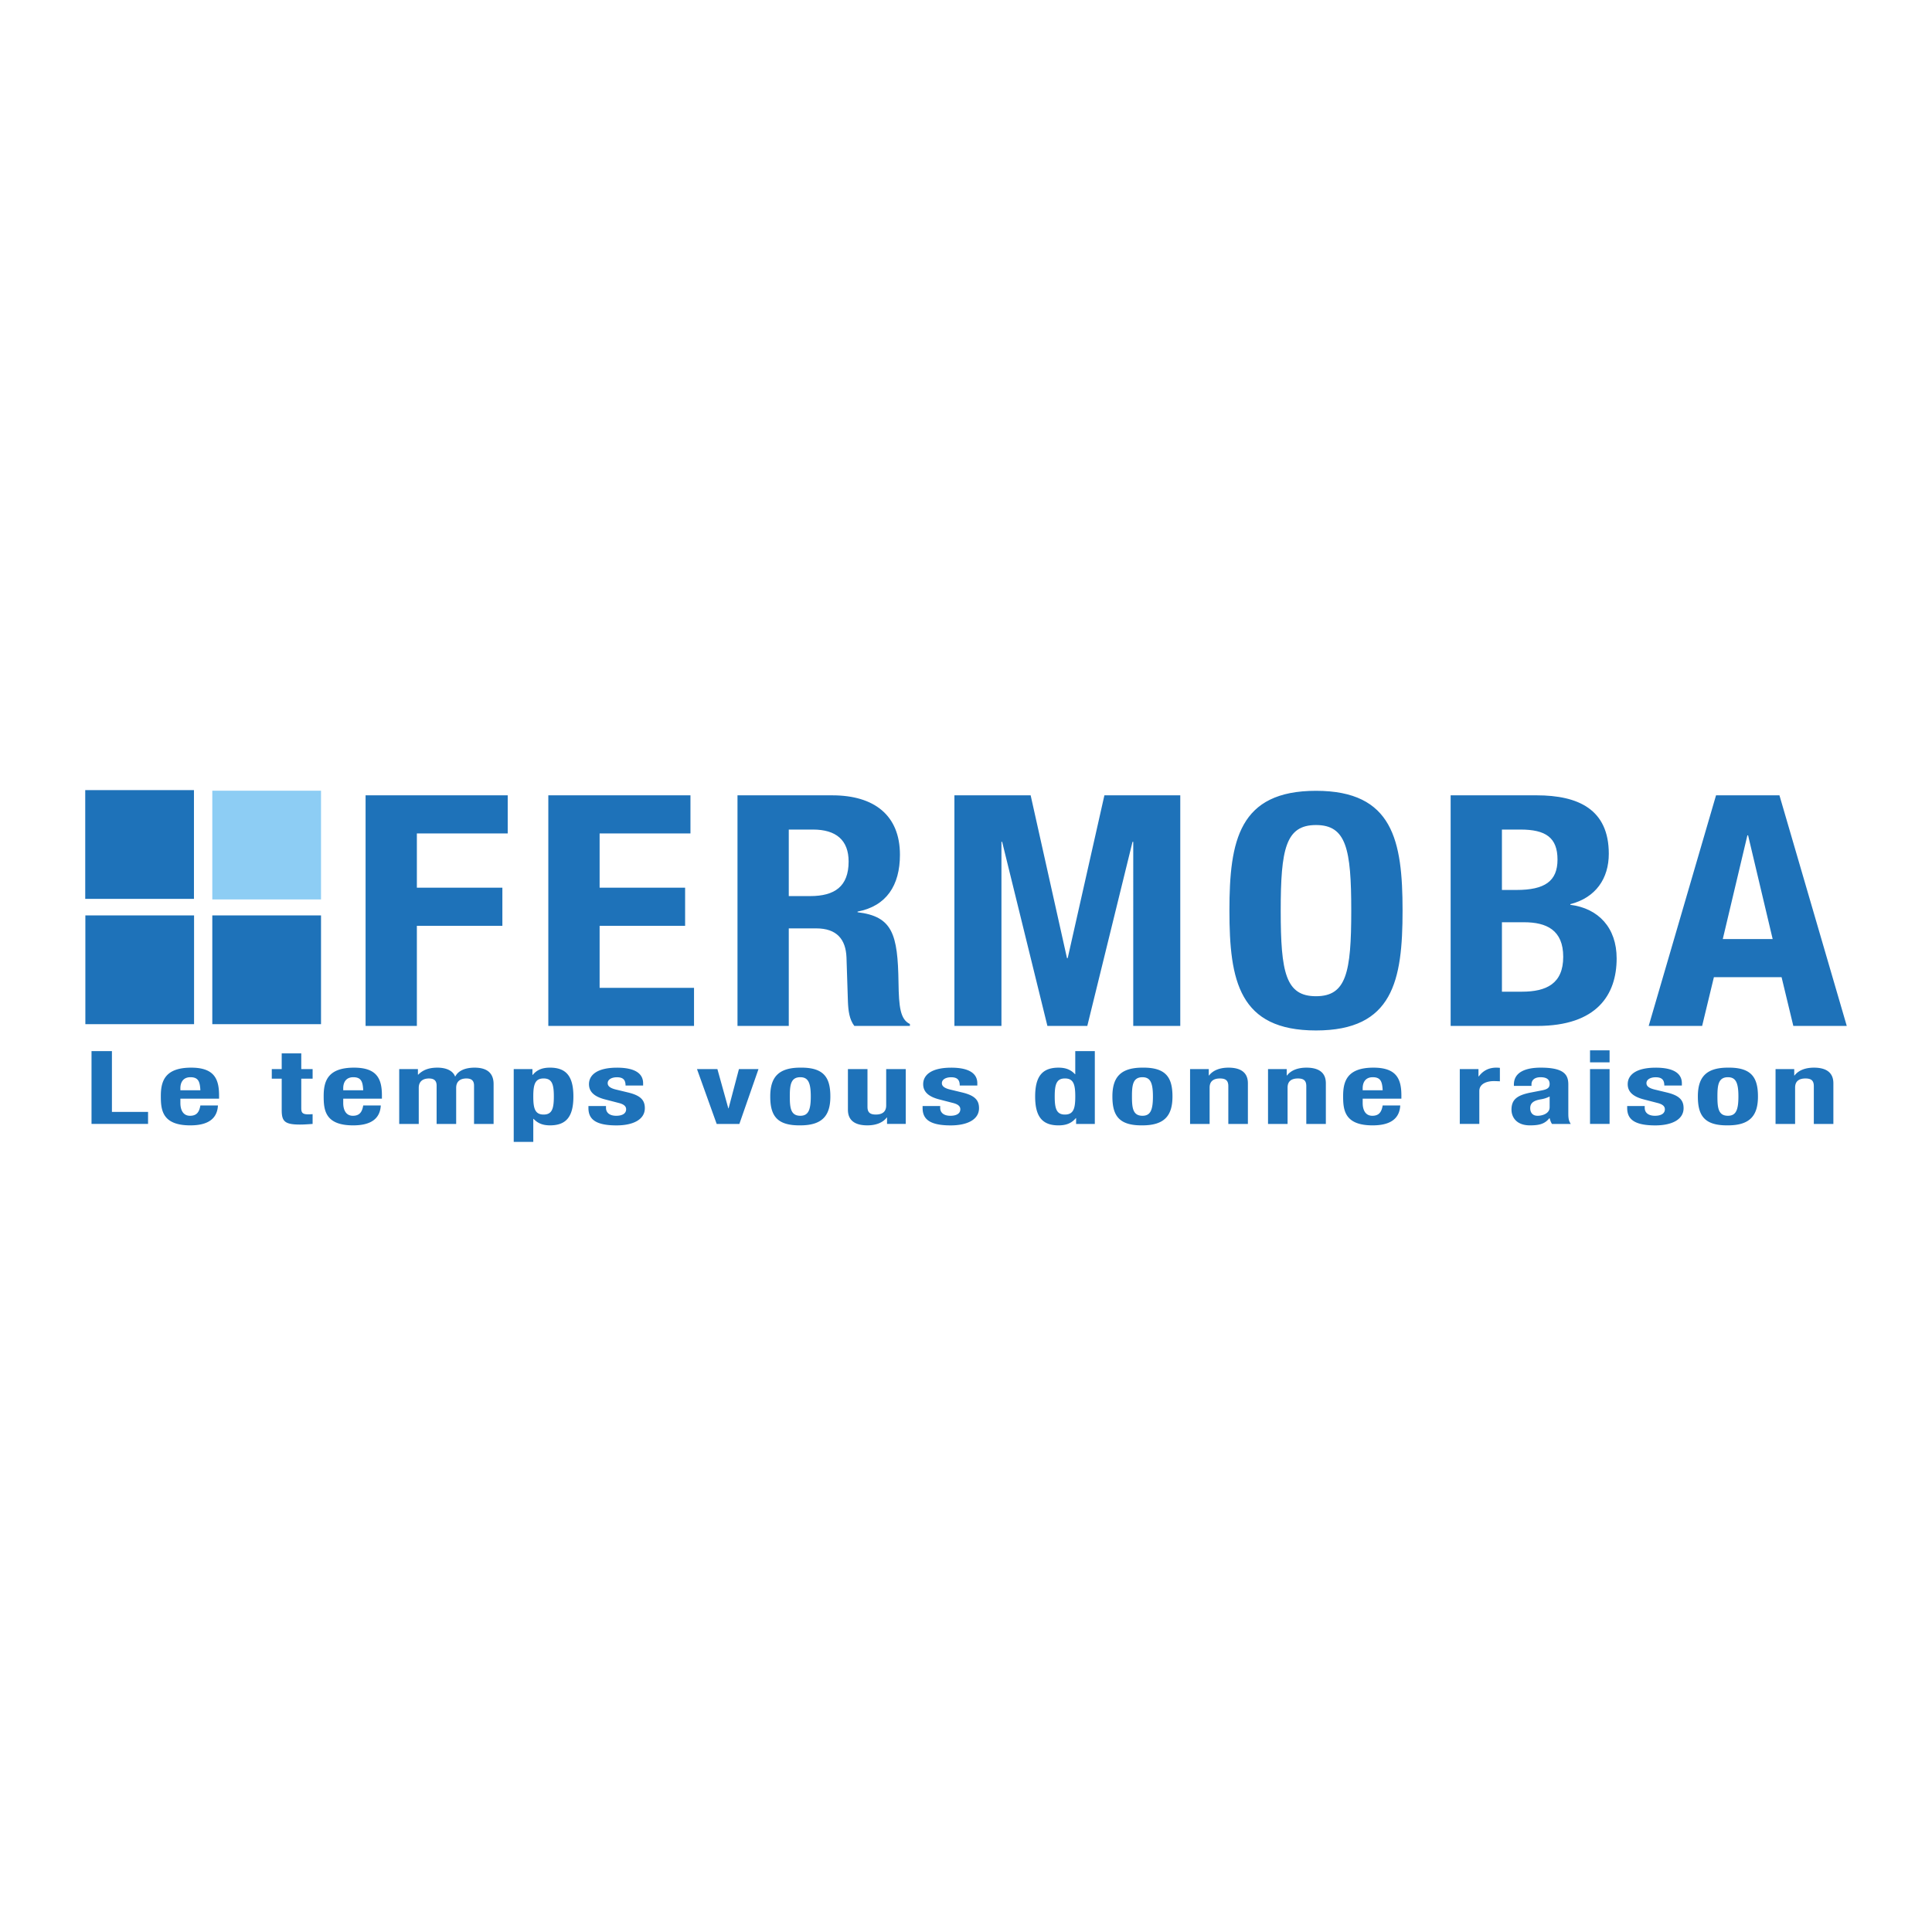 <svg xmlns="http://www.w3.org/2000/svg" width="2500" height="2500" viewBox="0 0 192.756 192.756"><g fill-rule="evenodd" clip-rule="evenodd"><path fill="#fff" d="M0 0h192.756v192.756H0V0z"/><path fill="#1e72b9" d="M36.474 79.35h14.181v3.802h-9.064v5.413h8.531v3.803h-8.531v9.989h-5.117V79.35zM68.887 79.35v3.802h-9.063v5.413h8.53v3.803h-8.53v6.187h9.419v3.802H54.706V79.35h14.181zM78.696 82.765h2.417c2.31 0 3.554 1.063 3.554 3.19 0 2.481-1.386 3.448-3.838 3.448h-2.133v-6.638zm-5.118 19.592h5.118v-9.732h2.737c2.062 0 2.95 1.096 3.021 2.9l.143 4.416c.036.9.143 1.771.64 2.416h5.544v-.193c-.959-.451-1.102-1.707-1.137-4.125-.071-4.865-.604-6.605-4.086-7.025v-.064c2.878-.548 4.229-2.61 4.229-5.671 0-3.931-2.559-5.929-6.752-5.929H73.58v23.007h-.002zM95.222 79.35h7.606l3.625 16.24h.072l3.661-16.24h7.57v23.007h-4.692V83.99h-.072l-4.512 18.367h-3.98L99.984 83.99h-.07v18.367h-4.692V79.35zM127.777 90.853c0-6.154.498-8.539 3.52-8.539s3.518 2.384 3.518 8.539c0 6.188-.496 8.54-3.518 8.54s-3.52-2.352-3.52-8.54zm-5.117 0c0 6.993.959 11.956 8.637 11.956 7.676 0 8.637-4.963 8.637-11.956 0-6.992-.961-11.954-8.637-11.954-7.678 0-8.637 4.962-8.637 11.954zM149.848 82.765h1.85c2.523 0 3.695.806 3.695 2.997 0 2.159-1.279 3.029-4.086 3.029h-1.459v-6.026zm-5.118 19.592h8.637c5.971 0 7.926-3.125 7.926-6.735 0-3.061-1.812-4.995-4.621-5.35v-.064c2.523-.645 3.838-2.545 3.838-5.027 0-4.415-3.02-5.832-7.213-5.832h-8.566v23.008h-.001zm5.118-10.344h2.205c2.238 0 3.91.773 3.91 3.448s-1.672 3.48-4.125 3.48h-1.99v-6.928zM174.336 83.345h.072l2.451 10.344h-4.977l2.454-10.344zm-9.846 19.012h5.332l1.174-4.865h6.752l1.172 4.865h5.332l-6.717-23.007h-6.326l-6.719 23.007zM19.351 89.679H8.504V78.831h10.847v10.848zM32.028 102.18H21.181V91.333h10.847v10.847z"/><path fill="#8dcdf4" d="M32.028 89.736H21.181V78.888h10.847v10.848z"/><path fill="#1e72b9" d="M19.362 102.18H8.516V91.333h10.846v10.847zM9.131 112.135v-7.264h2.036v6.065h3.605v1.199H9.131zM17.997 108.777v-.213c0-.51.227-1.09 1.004-1.09.806 0 .947.469.99 1.303h-1.994zm3.86.834v-.314c0-1.68-.509-2.777-2.785-2.777-2.63 0-3.026 1.363-3.026 2.828 0 1.363.113 2.93 2.941 2.93 1.838 0 2.687-.713 2.757-1.984h-1.753c-.113.672-.382 1.027-1.032 1.027-.721 0-.962-.631-.962-1.271v-.438h3.86v-.001zM28.107 105.096h1.951v1.566h1.132v.955h-1.132v2.961c0 .428.127.6.693.6.155 0 .311-.01.438-.02v.977c-.424.029-.82.062-1.272.062-1.527 0-1.811-.338-1.811-1.447v-3.133h-.99v-.955h.99v-1.566h.001zM34.244 108.777v-.213c0-.51.227-1.09 1.004-1.09.806 0 .947.469.99 1.303h-1.994zm3.86.834v-.314c0-1.68-.509-2.777-2.785-2.777-2.63 0-3.026 1.363-3.026 2.828 0 1.363.113 2.93 2.941 2.93 1.838 0 2.687-.713 2.757-1.984h-1.753c-.113.672-.381 1.027-1.032 1.027-.721 0-.962-.631-.962-1.271v-.438h3.86v-.001zM39.83 106.662h1.866v.559h.028c.495-.498 1.104-.701 1.923-.701.891 0 1.541.314 1.753.875h.028c.297-.58 1.003-.875 1.923-.875 1.287 0 1.895.58 1.895 1.639v3.977h-1.951v-3.824c0-.459-.212-.713-.764-.713-.623 0-1.019.305-1.019.936v3.602h-1.951v-3.824c0-.459-.212-.713-.764-.713-.622 0-1.018.305-1.018.936v3.602H39.83v-5.476zM53.206 109.398c0-1.191.17-1.801 1.033-1.801.849 0 1.018.609 1.018 1.801 0 1.189-.169 1.801-1.018 1.801-.863 0-1.033-.611-1.033-1.801zm-1.951 4.528h1.951v-2.299h.028c.411.436.905.65 1.64.65 1.599 0 2.334-.844 2.334-2.879s-.735-2.879-2.334-2.879c-.763 0-1.301.213-1.725.723h-.028v-.58h-1.867v7.264h.001zM60.46 110.344v.184c0 .479.354.793 1.019.793.594 0 .99-.213.99-.65 0-.355-.326-.52-.708-.621l-1.372-.355c-1.074-.273-1.626-.752-1.626-1.525 0-.906.792-1.648 2.8-1.648 1.768 0 2.601.57 2.601 1.557v.225h-1.753c0-.551-.227-.826-.862-.826-.495 0-.919.205-.919.59 0 .266.198.49.849.643l1.173.283c1.23.295 1.683.744 1.683 1.568 0 1.148-1.188 1.719-2.828 1.719-2.192 0-2.799-.691-2.799-1.74v-.193h1.752v-.004zM73.724 106.662h1.951l-1.908 5.473h-2.264l-1.965-5.473h2.036l1.09 3.916h.027l1.033-3.916zM78.8 109.398c0-1.119.084-1.924 1.046-1.924.792 0 1.046.561 1.046 1.924s-.254 1.922-1.046 1.922c-.961 0-1.046-.802-1.046-1.922zm-1.952 0c0 1.902.651 2.908 2.999 2.879 2.234 0 2.998-1.008 2.998-2.879 0-1.902-.65-2.91-2.998-2.879-2.234.001-2.999 1.008-2.999 2.879zM88.5 111.494h-.028c-.41.539-1.117.783-1.938.783-1.216 0-1.937-.479-1.937-1.557v-4.059h1.952v3.773c0 .551.255.764.834.764.665 0 1.032-.295 1.032-.906v-3.631h1.952v5.473H88.5v-.64zM93.803 110.344v.184c0 .479.353.793 1.018.793.594 0 .99-.213.99-.65 0-.355-.326-.52-.707-.621l-1.373-.355c-1.074-.273-1.625-.752-1.625-1.525 0-.906.792-1.648 2.799-1.648 1.768 0 2.602.57 2.602 1.557v.225h-1.754c0-.551-.226-.826-.862-.826-.495 0-.919.205-.919.59 0 .266.197.49.848.643l1.174.283c1.23.295 1.683.744 1.683 1.568 0 1.148-1.188 1.719-2.828 1.719-2.192 0-2.801-.691-2.801-1.74v-.193h1.755v-.004zM105.229 109.398c0-1.191.17-1.801 1.018-1.801.863 0 1.033.609 1.033 1.801 0 1.189-.17 1.801-1.033 1.801-.849 0-1.018-.611-1.018-1.801zm2.134 2.737h1.867v-7.264h-1.951v2.299h-.029c-.41-.438-.904-.65-1.641-.65-1.598 0-2.332.844-2.332 2.879s.734 2.879 2.332 2.879c.766 0 1.303-.215 1.727-.723h.027v.58zM112.936 109.398c0-1.119.084-1.924 1.047-1.924.791 0 1.045.561 1.045 1.924s-.254 1.922-1.045 1.922c-.963 0-1.047-.802-1.047-1.922zm-1.952 0c0 1.902.65 2.908 2.998 2.879 2.232 0 2.996-1.008 2.996-2.879 0-1.902-.65-2.91-2.996-2.879-2.234.001-2.998 1.008-2.998 2.879zM118.732 106.662h1.867v.641h.027c.41-.539 1.117-.783 1.938-.783 1.217 0 1.938.479 1.938 1.557v4.059h-1.953v-3.773c0-.551-.252-.764-.832-.764-.666 0-1.033.295-1.033.906v3.631h-1.951v-5.474h-.001zM126.51 106.662h1.867v.641h.027c.41-.539 1.117-.783 1.938-.783 1.217 0 1.938.479 1.938 1.557v4.059h-1.951v-3.773c0-.551-.254-.764-.834-.764-.666 0-1.033.295-1.033.906v3.631h-1.951v-5.474h-.001zM135.955 108.777v-.213c0-.51.227-1.09 1.006-1.09.805 0 .945.469.988 1.303h-1.994zm3.861.834v-.314c0-1.68-.51-2.777-2.787-2.777-2.629 0-3.025 1.363-3.025 2.828 0 1.363.113 2.93 2.941 2.93 1.838 0 2.688-.713 2.758-1.984h-1.754c-.113.672-.383 1.027-1.031 1.027-.723 0-.963-.631-.963-1.271v-.438h3.861v-.001zM145.643 106.662h1.865v.732h.029c.396-.529.947-.875 1.752-.875.113 0 .24.01.355.02v1.344c-.199-.01-.41-.021-.609-.021-.678 0-1.443.256-1.443.988v3.285h-1.949v-5.473zM154.607 110.477c0 .6-.68.844-1.203.844s-.734-.346-.734-.762c0-.488.311-.764 1.102-.885a2.99 2.99 0 0 0 .836-.275v1.078h-.001zm-1.81-2.137v-.152c0-.428.311-.713.904-.713.652 0 .906.256.906.672 0 .367-.199.529-.777.641l-1.104.215c-1.344.264-1.924.682-1.924 1.709 0 .732.48 1.566 1.84 1.566.932 0 1.484-.143 1.936-.713h.029c.057.184.111.398.238.57h1.869c-.199-.314-.242-.549-.242-1.059v-2.879c0-.986-.438-1.678-2.756-1.678-1.471 0-2.674.428-2.674 1.688v.133h1.755zM158.637 105.99h1.951v-1.199h-1.951v1.199zm0 6.145h1.951v-5.473h-1.951v5.473zM164.094 110.344v.184c0 .479.355.793 1.02.793.594 0 .99-.213.99-.65 0-.355-.326-.52-.709-.621l-1.371-.355c-1.074-.273-1.627-.752-1.627-1.525 0-.906.793-1.648 2.801-1.648 1.768 0 2.602.57 2.602 1.557v.225h-1.752c0-.551-.229-.826-.863-.826-.494 0-.918.205-.918.59 0 .266.197.49.848.643l1.174.283c1.229.295 1.682.744 1.682 1.568 0 1.148-1.188 1.719-2.828 1.719-2.191 0-2.799-.691-2.799-1.74v-.193h1.75v-.004zM171.348 109.398c0-1.119.086-1.924 1.047-1.924.793 0 1.047.561 1.047 1.924s-.254 1.922-1.047 1.922c-.961 0-1.047-.802-1.047-1.922zm-1.952 0c0 1.902.65 2.908 2.998 2.879 2.234 0 2.998-1.008 2.998-2.879 0-1.902-.65-2.91-2.998-2.879-2.234.001-2.998 1.008-2.998 2.879zM177.146 106.662h1.865v.641h.029c.41-.539 1.117-.783 1.938-.783 1.215 0 1.938.479 1.938 1.557v4.059h-1.951v-3.773c0-.551-.256-.764-.834-.764-.666 0-1.033.295-1.033.906v3.631h-1.951v-5.474h-.001z"/></g></svg>